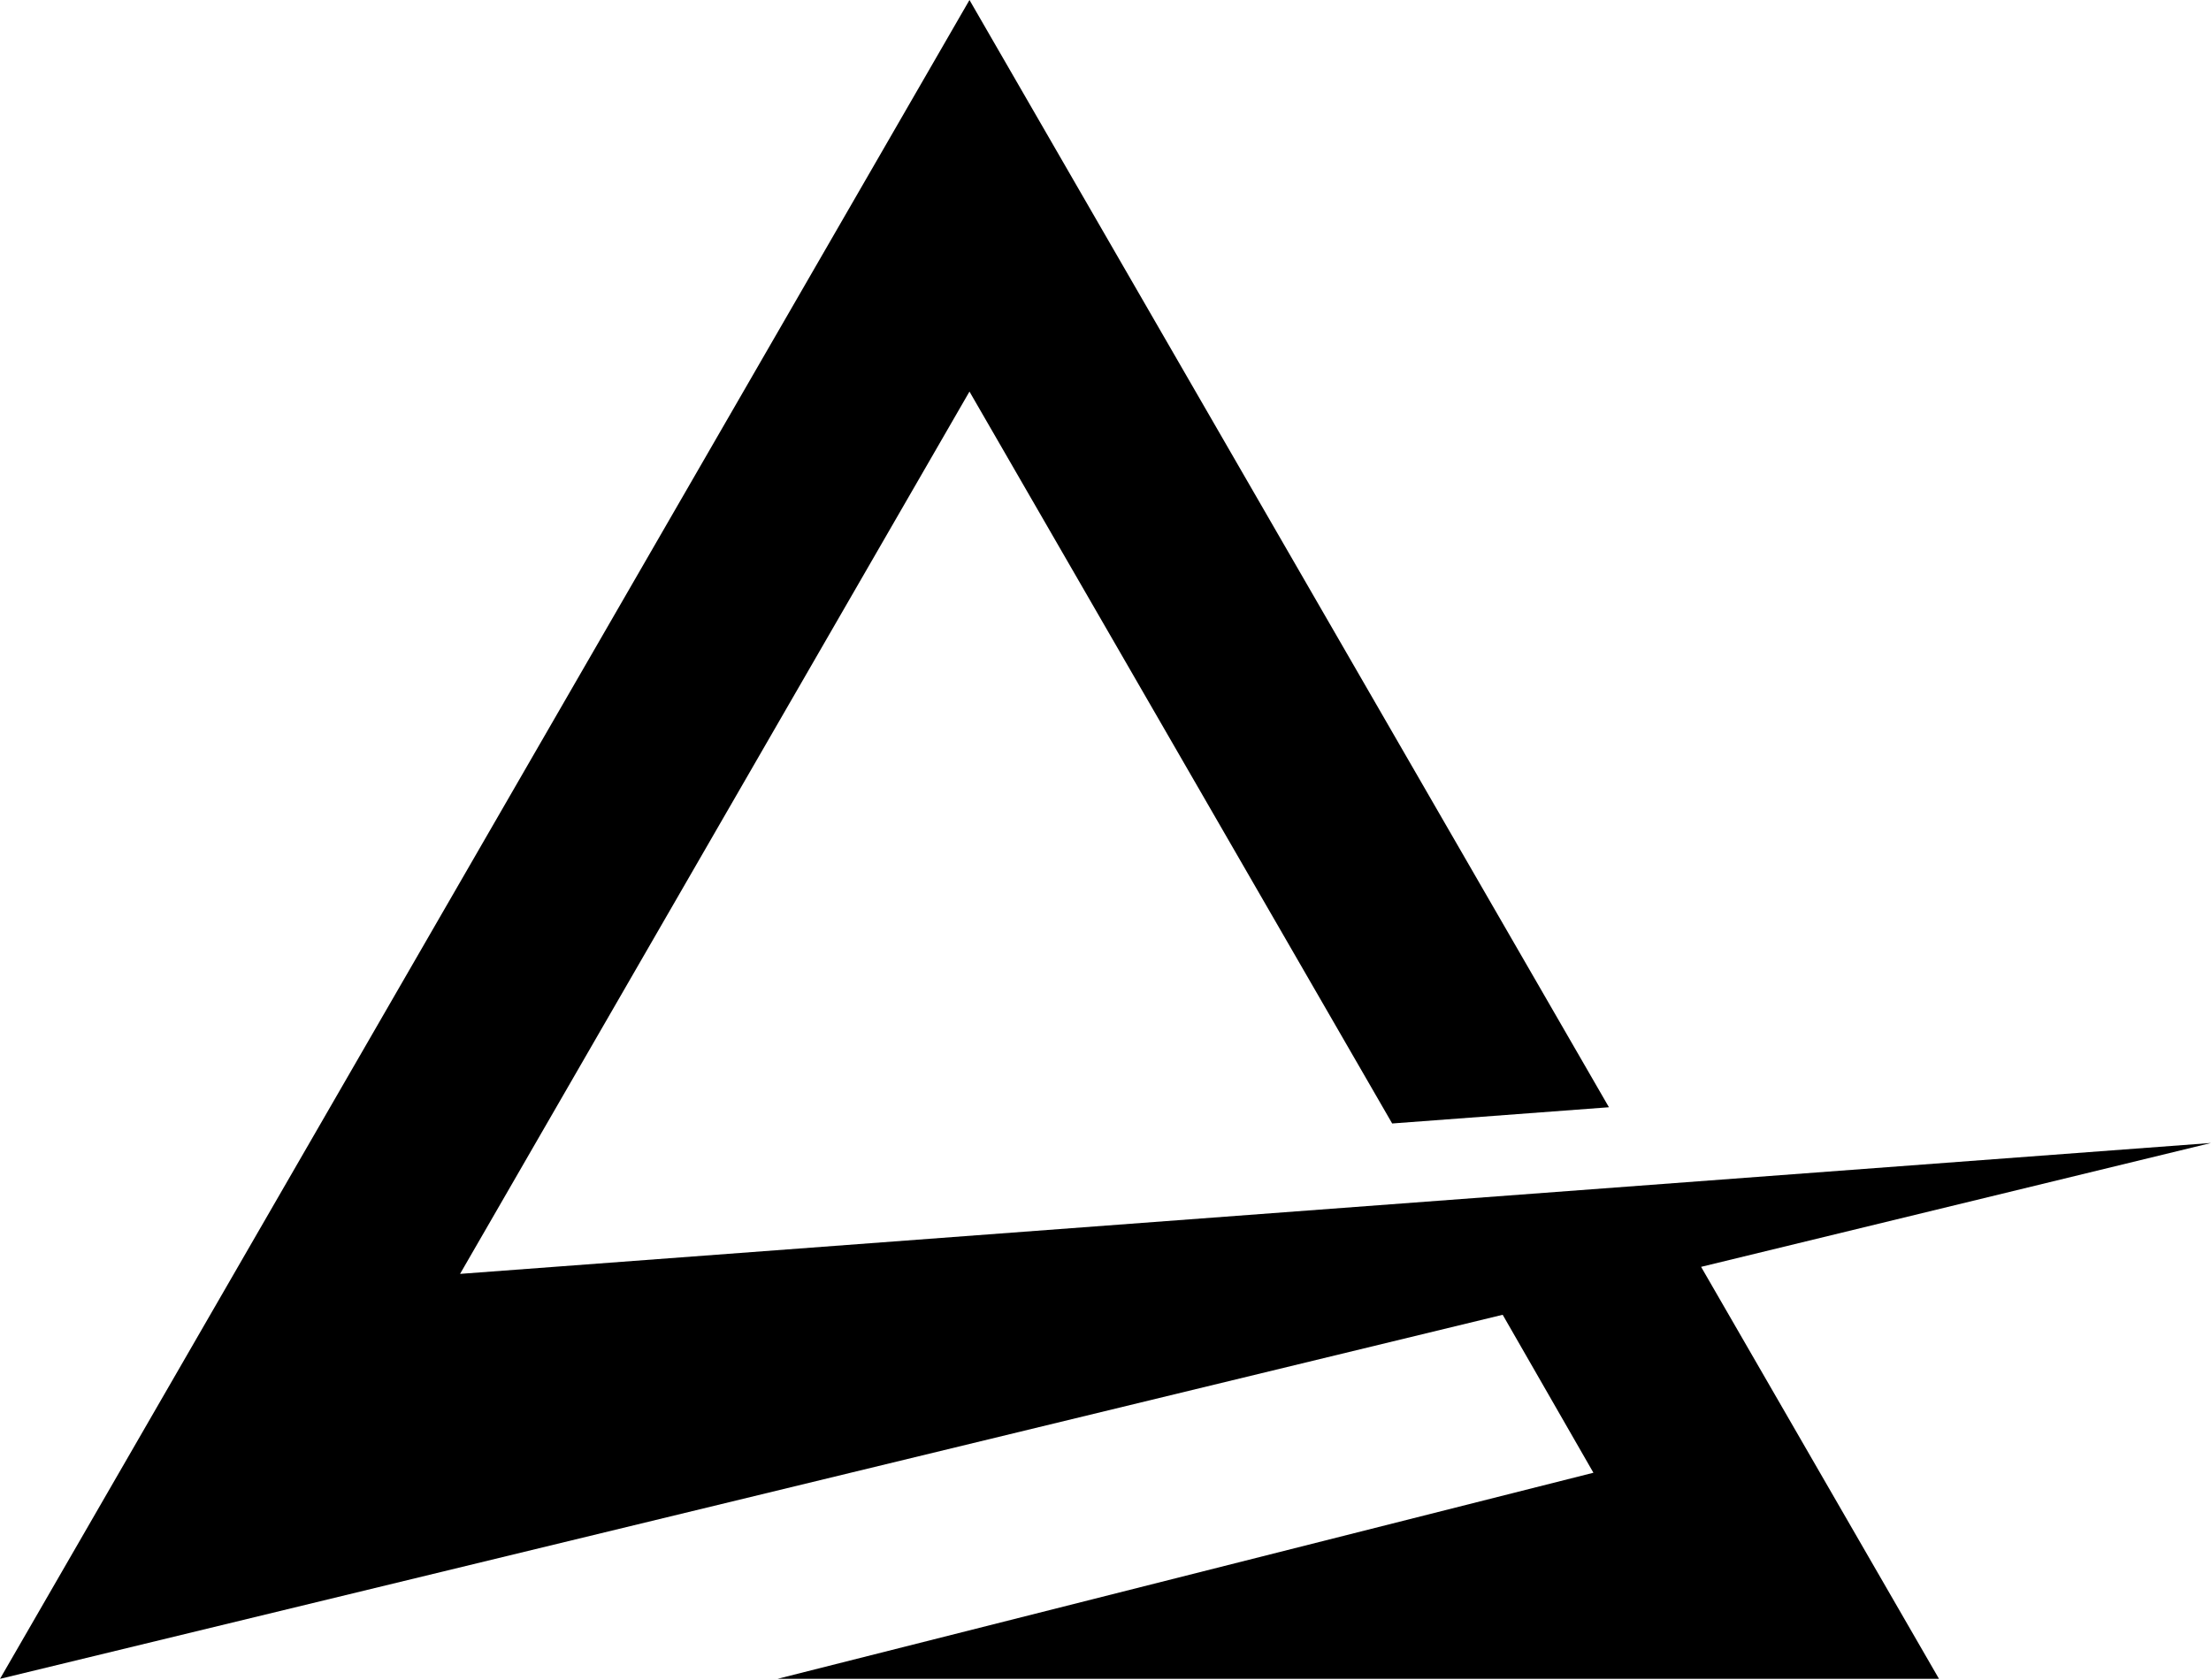 <svg width="50" height="38" viewBox="0 0 50 38" fill="none" xmlns="http://www.w3.org/2000/svg">
<path d="M50 25.853L10.404 28.814L21.924 8.857L31.483 25.412L36.385 25.045L21.924 0L0 37.974L33.982 29.739L36.034 33.312L17.581 37.974H43.849L38.469 28.655L50 25.853Z" fill="black"/>
</svg>
